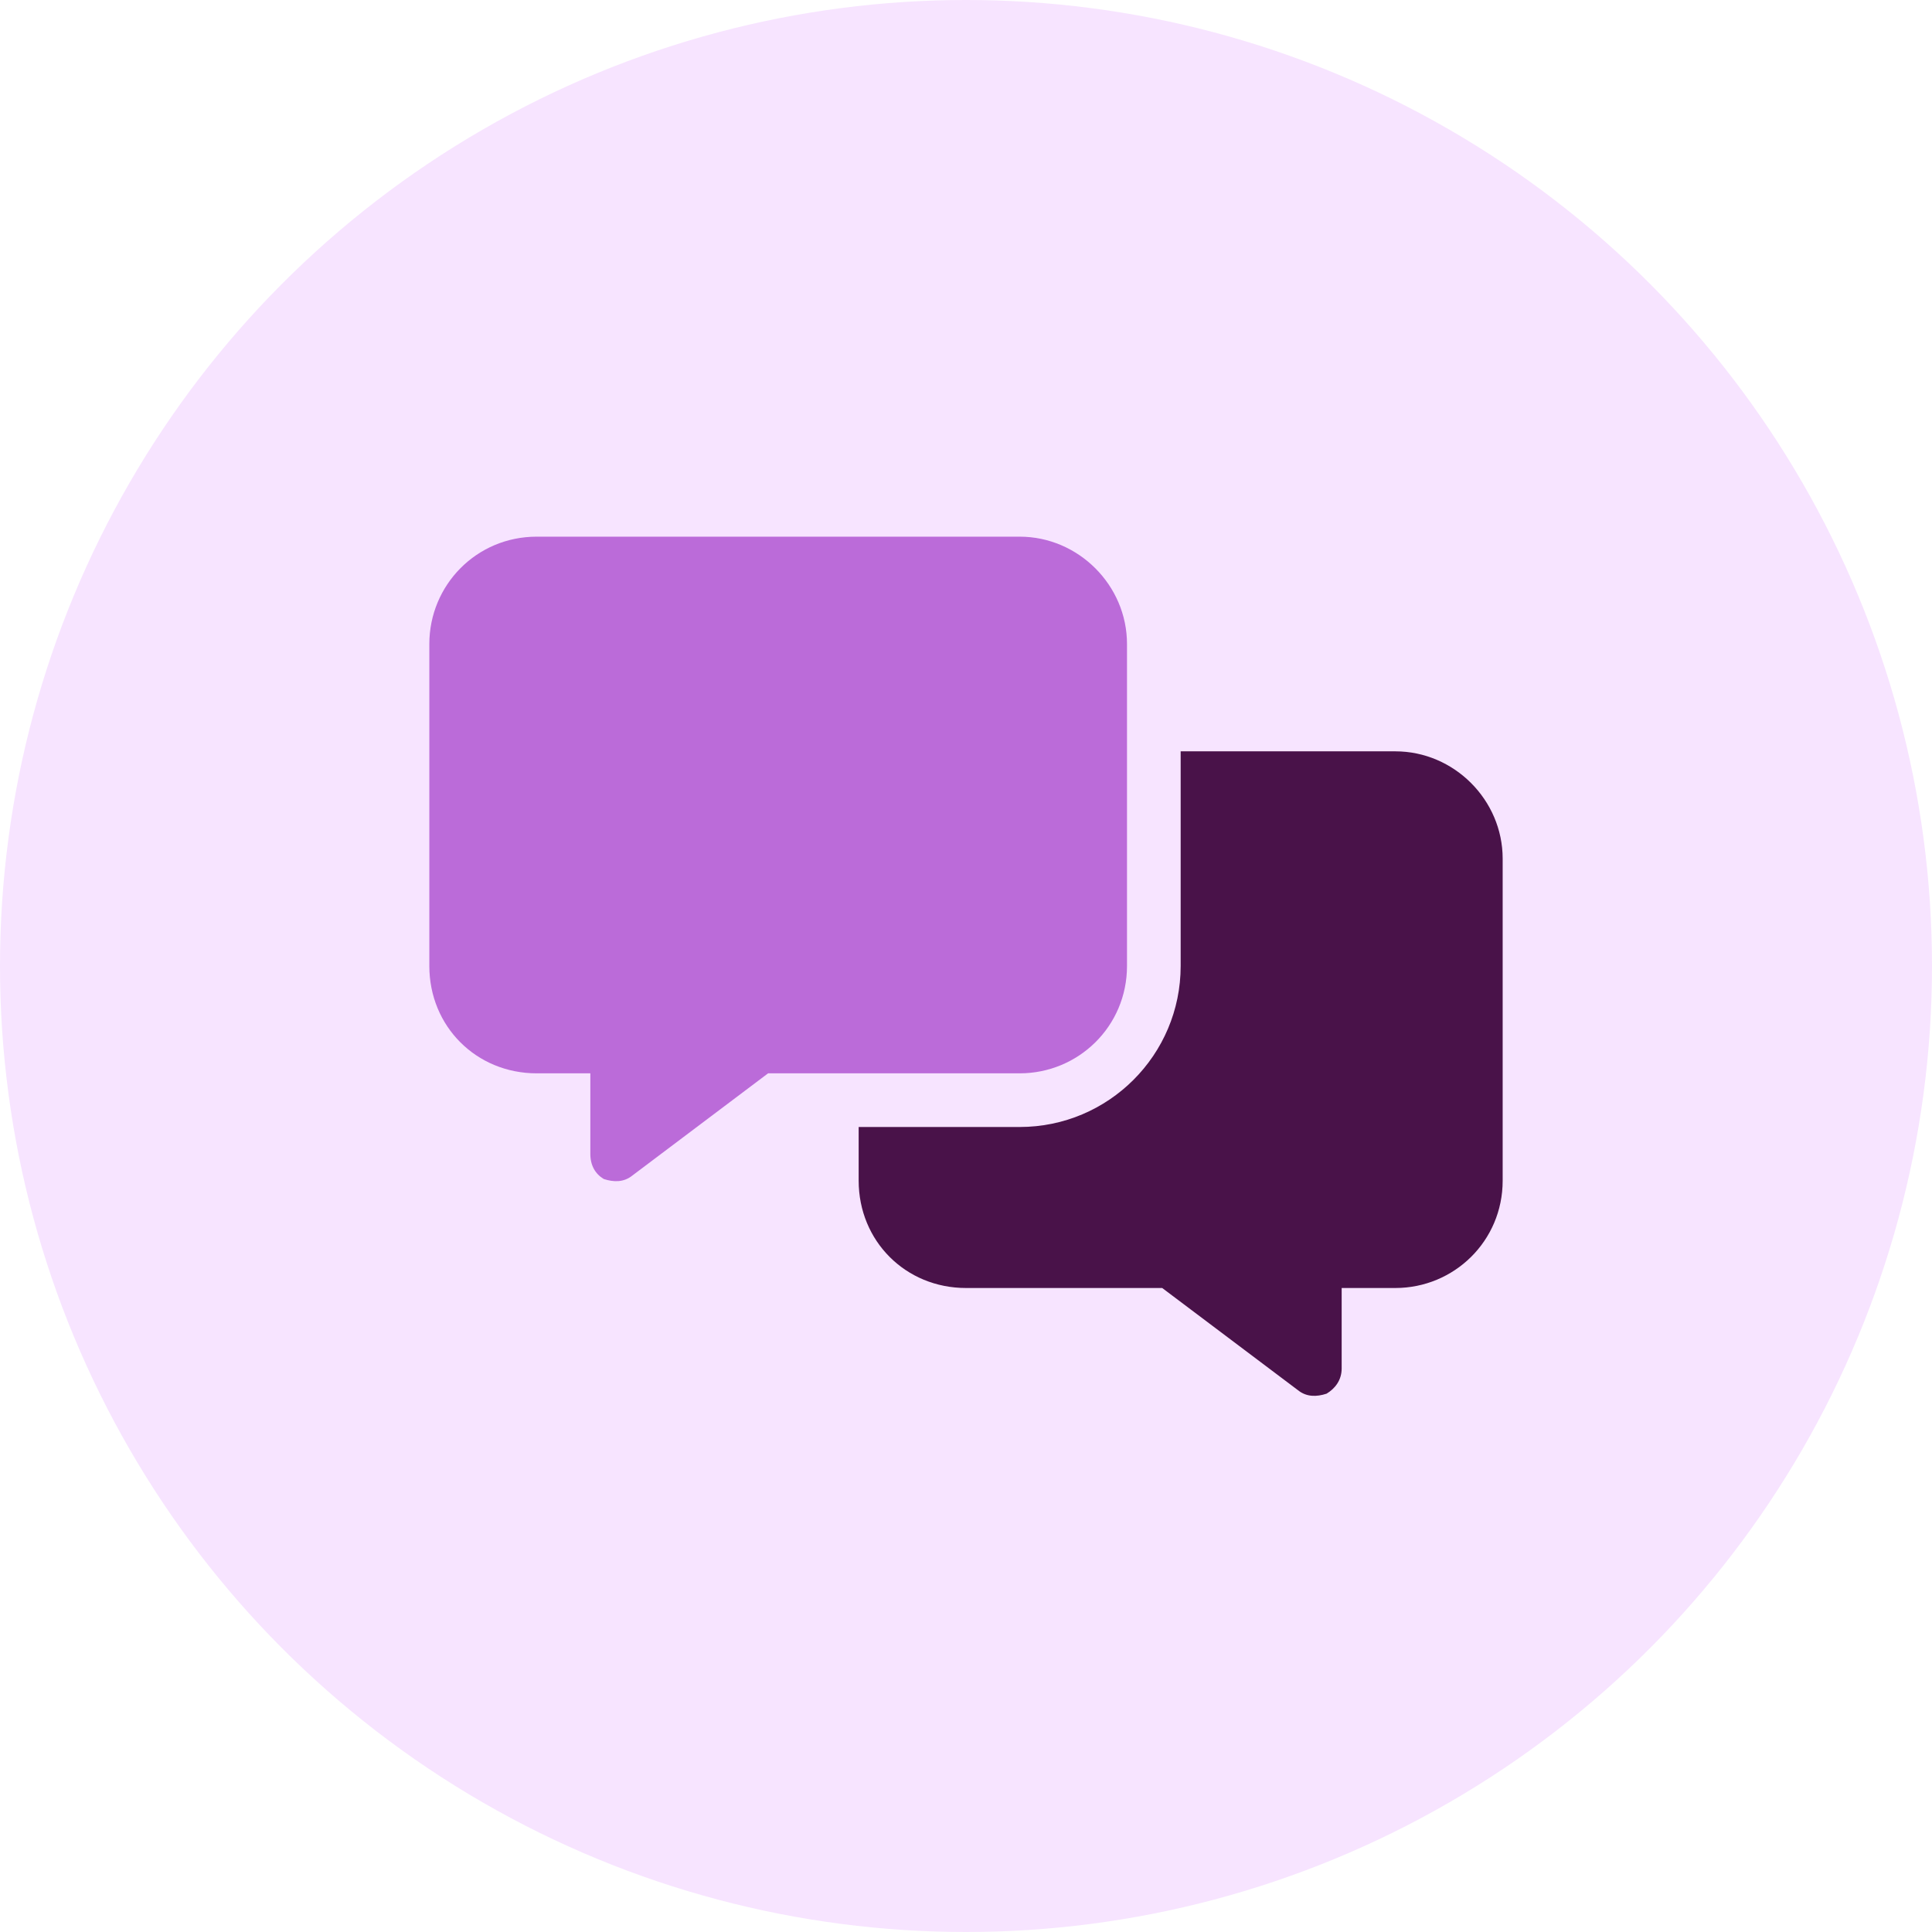 <svg width="36" height="36" viewBox="0 0 36 36" fill="none" xmlns="http://www.w3.org/2000/svg">
<circle cx="18" cy="18" r="18" fill="#F7E4FF"/>
<path d="M8 12C8 10.906 8.875 10 10 10H19C20.094 10 21 10.906 21 12V18C21 19.125 20.094 20 19 20H14.312L11.781 21.906C11.625 22.031 11.438 22.031 11.25 21.969C11.094 21.875 11 21.719 11 21.5V20H10C8.875 20 8 19.125 8 18V12Z" fill="#BB6BD9"/>
<path d="M16 21H19C20.656 21 22 19.656 22 18V14H26C27.094 14 28 14.906 28 16V22C28 23.125 27.094 24 26 24H25V25.5C25 25.719 24.875 25.875 24.719 25.969C24.531 26.031 24.344 26.031 24.188 25.906L21.656 24H18C16.875 24 16 23.125 16 22V21Z" fill="#491249"/>
</svg>
